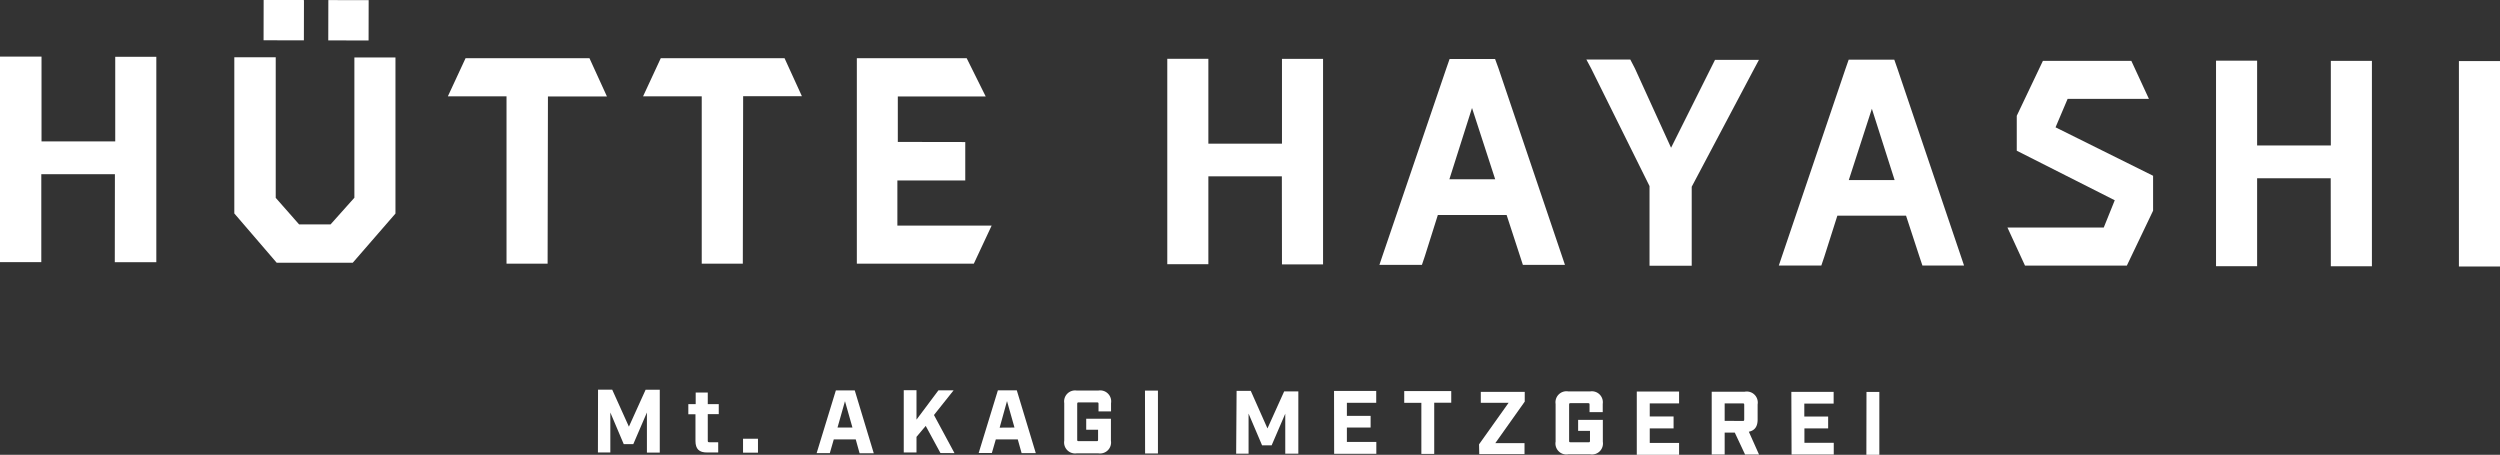 <svg xmlns="http://www.w3.org/2000/svg" viewBox="0 0 227.58 41.4"><rect x="0" y="0" width="227.58" height="41.4" fill="#333333" stroke="none"/><defs><style>.cls-1{fill:#fff;}</style></defs><title>アセット 1</title><g id="レイヤー_2" data-name="レイヤー 2"><g id="レイヤー_1-2" data-name="レイヤー 1"><path class="cls-1" d="M54.44,35.47h1.29l1.52,3.37,1.52-3.36h1.29V41.2H58.89V37.55l-1.24,2.88h-.87l-1.22-2.88v3.64H54.43Z"/><path class="cls-1" d="M63.31,40.14V37.71h-.65v-.92h.67V35.73h1.1v1.06h1v.91h-1v2.38c0,.14,0,.18.18.18h.77v.93h-1C63.64,41.2,63.31,40.87,63.31,40.14Z"/><path class="cls-1" d="M67.64,39.94H69v1.27H67.64Z"/><path class="cls-1" d="M77.9,40h-2l-.36,1.25H74.34l1.75-5.71h1.72l1.73,5.72H78.25Zm-.3-1.08-.68-2.4-.68,2.4Z"/><path class="cls-1" d="M85.61,41.24l-1.34-2.47-.84,1v1.42H82.27V35.52h1.16V38.2l2-2.67h1.38l-1.79,2.25,1.87,3.47Z"/><path class="cls-1" d="M92.65,40h-2l-.36,1.24H89.09l1.75-5.71h1.72l1.73,5.72H93Zm-.3-1.08-.68-2.41L91,38.93Z"/><path class="cls-1" d="M96.88,40.12V36.69A1,1,0,0,1,98,35.55h2a1,1,0,0,1,1.14,1.15v.75H100V36.8c0-.13,0-.17-.17-.17H98.23c-.12,0-.17,0-.17.16V40c0,.12,0,.16.16.16H99.8c.12,0,.16,0,.16-.16v-.88H98.88v-1h2.25v2A1,1,0,0,1,100,41.27H98A1,1,0,0,1,96.88,40.12Z"/><path class="cls-1" d="M104.23,35.56h1.18l0,5.72h-1.17Z"/><path class="cls-1" d="M112.57,35.58h1.29L115.38,39l1.52-3.37h1.29V41.3H117V37.66l-1.24,2.88h-.87l-1.23-2.89V41.3h-1.13Z"/><path class="cls-1" d="M121.44,35.59h3.84v1.08h-2.67v1.19h2.16v1.06h-2.16v1.31h2.68v1.08h-3.84Z"/><path class="cls-1" d="M129.39,36.67h-1.56V35.6h4.28v1.06h-1.55v4.66h-1.17Z"/><path class="cls-1" d="M134.64,40.45l2.69-3.78H134.8v-1h4v.89l-2.68,3.78h2.66v1h-4.12Z"/><path class="cls-1" d="M141.61,40.2V36.77a1,1,0,0,1,1.15-1.14h2a1,1,0,0,1,1.14,1.14v.75H144.7v-.65c0-.13,0-.17-.16-.17H143c-.12,0-.16,0-.16.16v3.24c0,.12,0,.16.16.16h1.58c.12,0,.16,0,.16-.16v-.88h-1.08v-1h2.25v2a1,1,0,0,1-1.15,1.14h-2A1,1,0,0,1,141.61,40.2Z"/><path class="cls-1" d="M149,35.64h3.85v1.08h-2.67v1.19h2.17V39h-2.17v1.32h2.67v1.08H149Z"/><path class="cls-1" d="M160.13,41.38h-1.27l-.94-2H157v2h-1.18V35.66h3A1,1,0,0,1,160,36.81v1.38c0,.64-.26,1-.8,1.11Zm-1.51-3.06c.12,0,.16,0,.16-.17V36.89c0-.13,0-.17-.16-.17H157v1.59Z"/><path class="cls-1" d="M163.07,35.67h3.85v1.07h-2.67v1.18h2.17V39h-2.16v1.31h2.67v1.07h-3.84Z"/><path class="cls-1" d="M169.91,35.68h1.17V41.4H169.9Z"/><path class="cls-1" d="M10.46,15.86H3.76l0,8H0L0,5.15H3.78l0,7.72h6.71V5.17h3.74l0,18.7H10.45Z"/><path class="cls-1" d="M27.23,20.43h2.86L32.26,18l0-12.77H36l0,14.21-3.89,4.48H25.19l-3.86-4.49,0-14.22H25.1l0,12.8Z"/><path class="cls-1" d="M49.85,24H46.11l0-15.23H40.77l1.61-3.47,11.28,0,1.59,3.48H49.88Z"/><path class="cls-1" d="M67.62,24H63.88l0-15.23H58.54l1.61-3.47,11.27,0L73,8.76H67.65Z"/><path class="cls-1" d="M87.87,12.93v3.5H81.69v4.11l8.58,0L88.65,24,78,24,78,5.3H88l1.73,3.48h-8v4.14Z"/><path class="cls-1" d="M116.69,16.05H110v8h-3.74l0-18.7H110v7.73h6.7l0-7.72h3.74l0,18.71h-3.74Z"/><path class="cls-1" d="M137.15,19.57l-6.26,0-1.18,3.74-.27.8h-3.87l.27-.8L131.67,6.2l.29-.83h4.14l.3.82,5.79,17.12.27.8h-3.83l-.26-.8Zm-5.21-3.25h4.17L134,9.83Z"/><path class="cls-1" d="M152.12,13.45l4-8h4l-.43.8L154,17l0,7.19h-3.84V16.94L144.84,6.22l-.43-.8h4l.42.81Z"/><path class="cls-1" d="M173.51,19.63h-6.25l-1.19,3.74-.27.8h-3.87l.27-.8L168,6.26l.29-.83h4.15l.29.83,5.79,17.11.27.8H175l-.27-.81Zm-5.21-3.24h4.17L170.4,9.9Z"/><path class="cls-1" d="M183.59,13.72V10.54l2.38-5,8.05,0L195.62,9l-7.4,0-1.1,2.59L196,16v3.18l-2.39,5-9.27,0-1.6-3.47h8.77l1-2.48Z"/><path class="cls-1" d="M212.17,16.23h-6.7l0,8h-3.74l0-18.71h3.74l0,7.72h6.71V5.54h3.74l0,18.7h-3.74Z"/><path class="cls-1" d="M223.84,5.56h3.74l0,18.7h-3.74Z"/><rect class="cls-1" x="24" width="3.67" height="3.67" transform="translate(0 -0.05) rotate(0.11)"/><rect class="cls-1" x="29.89" y="0.01" width="3.67" height="3.67" transform="translate(0 -0.06) rotate(0.11)"/></g></g></svg>